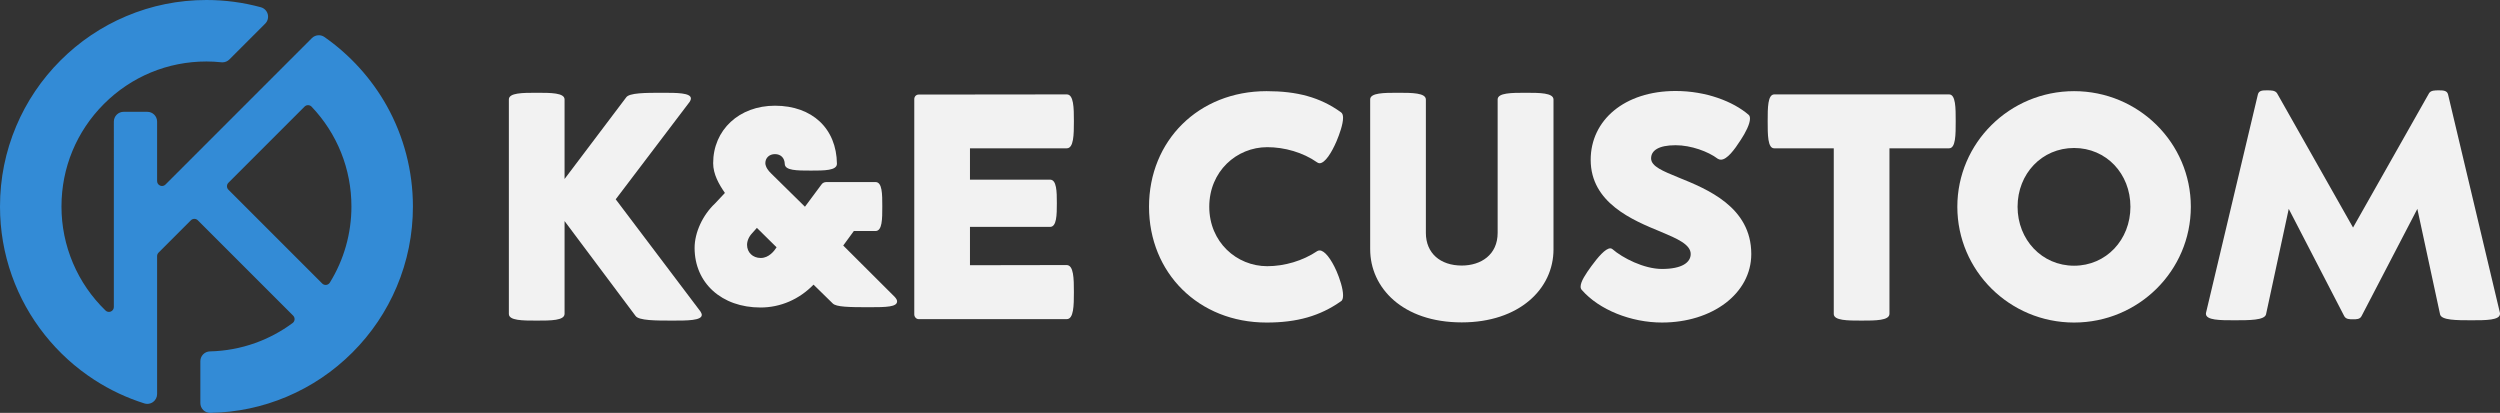 <svg viewBox="0 0 902.12 148.988" xmlns="http://www.w3.org/2000/svg" data-name="レイヤー 1" id="_レイヤー_1">
  <rect x="0" y="0" width="902.12" height="148.988" fill="#333333" stroke="none"/>
  <defs>
    <style>
      .cls-1 {
        fill: #338bd6;
      }

      .cls-2 {
        fill: #f2f2f2;
      }
    </style>
  </defs>
  <g>
    <path d="M183.622,113.283V35.881c0-2.402,4.98-2.402,10.078-2.402,5.039,0,10.02,0,10.02,2.402v28.711l22.207-29.414c1.055-1.699,7.09-1.699,13.125-1.699,5.156,0,10.254,0,10.254,2.051,0,.352-.117.703-.41,1.172l-26.719,35.215,30.586,40.488c.293.469.469.879.469,1.23,0,2.051-5.273,2.051-10.488,2.051-6.152,0-12.246,0-13.418-1.699l-25.605-34.219v33.457c0,2.461-4.98,2.461-10.02,2.461-5.098,0-10.078,0-10.078-2.402Z" class="cls-2"></path>
    <path d="M274.412,110.961c-13.994,0-23.768-8.842-23.768-21.501,0-5.554,2.909-11.865,7.41-16.078l3.527-3.761c-2.134-3.084-4.239-6.744-4.239-10.731,0-12.021,9.381-20.746,22.307-20.746,13.425,0,22.201,8.22,22.357,20.941,0,2.471-4.548,2.471-9.364,2.471-5.044,0-9.401,0-9.464-2.401-.049-2.152-1.434-3.542-3.529-3.542-2.048,0-3.479,1.348-3.479,3.277,0,.622.275,1.931,2.115,3.721l12.183,11.988,5.903-7.949c.385-.607,1.053-.958,1.862-.958h17.677c2.464,0,2.464,4.279,2.464,8.81,0,4.556,0,8.86-2.464,8.86h-7.804l-3.828,5.241,18.583,18.533c.603.668.852,1.145.852,1.613,0,2.01-3.826,2.111-10.069,2.111-7.336,0-11.882-.091-13.146-1.355l-6.937-6.793c-5.175,5.324-11.955,8.249-19.149,8.249ZM271.41,84.152c-1.154,1.21-1.837,2.775-1.837,4.2,0,2.745,2.077,4.738,4.939,4.738,2.904,0,4.856-2.478,5.714-3.853l-7.102-7.009-1.715,1.923Z" class="cls-2"></path>
    <path d="M329.915,113.459V35.763c0-.938.703-1.641,1.582-1.641l53.438-.059c2.52,0,2.578,4.805,2.578,9.668,0,4.922-.059,9.785-2.578,9.785h-34.922v11.309h28.887c2.402,0,2.461,4.277,2.461,8.496,0,4.277-.059,8.555-2.461,8.555h-28.887v13.828l34.863-.059c2.578,0,2.637,4.863,2.637,9.785,0,4.805-.059,9.727-2.578,9.727h-53.438c-.879,0-1.582-.82-1.582-1.699Z" class="cls-2"></path>
    <path d="M414.62,74.611c0-23.848,17.871-41.719,42.422-41.719,10.957,0,19.277,2.168,26.836,7.617.527.352.762,1.055.762,1.992,0,2.344-1.289,5.918-2.344,8.438-1.758,4.102-4.16,7.969-6.152,7.969-.293,0-.527-.117-.82-.293-5.156-3.633-11.836-5.508-18.047-5.508-11.074,0-20.918,8.73-20.918,21.504,0,12.715,9.844,21.445,20.918,21.445,6.211,0,12.832-1.934,18.047-5.449.293-.176.586-.234.879-.234,1.758,0,4.102,2.988,6.094,7.5,1.113,2.578,2.344,6.27,2.344,8.672,0,.996-.176,1.816-.762,2.168-7.559,5.332-15.879,7.676-26.836,7.676-24.551,0-42.422-17.93-42.422-41.777Z" class="cls-2"></path>
    <path d="M494.424,89.963v-54.082c0-2.402,5.039-2.402,10.02-2.402,5.039,0,10.078,0,10.078,2.461v48.105c0,7.324,5.215,11.777,12.949,11.777,6.973,0,12.949-3.926,12.949-11.777v-48.164c0-2.402,5.098-2.402,10.078-2.402,5.039,0,10.078,0,10.078,2.461v54.023c0,14.355-12.422,26.367-33.105,26.367-21.387,0-33.047-12.539-33.047-26.367Z" class="cls-2"></path>
    <path d="M570.772,104.611c-.293-.352-.41-.703-.41-1.172,0-1.875,1.875-4.629,3.867-7.383,2.402-3.281,5.098-6.445,6.855-6.445.293,0,.527.117.762.293,3.633,3.164,11.367,7.148,17.871,7.148,7.324,0,10.371-2.402,10.371-5.391,0-3.457-4.922-5.566-10.781-8.027-10.312-4.219-25.312-10.488-25.312-25.957,0-14.297,12.188-24.844,30.645-24.844,10.957,0,20.742,3.75,26.367,8.613.352.293.469.82.469,1.406,0,1.875-1.582,4.98-3.281,7.559-2.285,3.574-4.98,7.207-7.207,7.207-.41,0-.82-.117-1.172-.352-3.398-2.578-9.609-4.863-15.176-4.863-6.27,0-8.848,1.992-8.848,4.746,0,2.93,4.395,4.629,9.785,6.855,10.43,4.219,26.367,10.664,26.367,27.656,0,14.297-14.121,24.727-32.227,24.727-11.133,0-22.676-4.57-28.945-11.777Z" class="cls-2"></path>
    <path d="M661.71,113.283v-59.766h-21.504c-2.344,0-2.344-4.863-2.344-9.785,0-4.863,0-9.668,2.402-9.668h63.047c2.402,0,2.402,4.805,2.402,9.668,0,4.922,0,9.785-2.402,9.785h-21.504v59.707c0,2.461-5.039,2.461-10.078,2.461-4.98,0-10.02,0-10.02-2.402Z" class="cls-2"></path>
    <path d="M706.299,74.611c0-23.027,18.867-41.719,42.129-41.719s42.129,18.691,42.129,41.719c0,23.086-18.867,41.777-42.129,41.777s-42.129-18.691-42.129-41.777ZM768.76,74.611c0-11.953-8.73-21.211-20.332-21.211s-20.391,9.258-20.391,21.211c0,11.895,8.789,21.27,20.391,21.27s20.332-9.375,20.332-21.27Z" class="cls-2"></path>
    <path d="M796.007,113.224c0-.176,0-.293.059-.469l18.691-78.691c.352-1.465,1.816-1.465,3.281-1.465,1.523,0,2.93,0,3.633,1.055l27.422,48.457,27.422-48.457c.645-1.055,2.109-1.055,3.574-1.055,1.523,0,2.93.059,3.281,1.465l18.691,78.691c.059.176.059.293.059.469,0,2.344-5.098,2.344-10.254,2.344-5.449,0-10.84,0-11.367-2.109l-8.203-38.086-20.156,38.73c-.586,1.113-1.816,1.113-3.047,1.113-1.289,0-2.52,0-3.164-1.113l-20.039-38.73-8.203,38.086c-.586,2.109-5.977,2.109-11.426,2.109-5.156,0-10.254,0-10.254-2.344Z" class="cls-2"></path>
  </g>
  <path d="M75.833,148.988c-.925,0-1.815-.363-2.476-1.012-.677-.665-1.058-1.573-1.058-2.522v-15.121c0-1.92,1.532-3.488,3.451-3.533,5.619-.132,11.132-1.154,16.387-3.039,4.809-1.725,9.335-4.146,13.452-7.197.413-.306.672-.776.71-1.289.038-.513-.149-1.016-.513-1.38l-34.405-34.405c-.334-.334-.777-.518-1.249-.518s-.916.184-1.25.518l-11.674,11.675c-.334.334-.518.778-.518,1.25v49.781c0,1.126-.536,2.184-1.444,2.85-.614.45-1.348.685-2.091.685-.356,0-.713-.054-1.061-.163-6.334-1.993-12.387-4.841-17.992-8.465-6.843-4.424-12.886-9.906-17.962-16.292-5.124-6.447-9.114-13.633-11.86-21.359-2.841-7.993-4.281-16.388-4.281-24.95,0-10.057,1.97-19.814,5.854-28.999,3.752-8.871,9.124-16.839,15.966-23.681,6.842-6.842,14.81-12.214,23.681-15.966C54.686,1.97,64.443,0,74.5,0c6.662,0,13.267.88,19.631,2.616,1.216.332,2.162,1.285,2.486,2.503s-.026,2.515-.917,3.406l-12.933,12.933c-.666.666-1.567,1.035-2.499,1.035-.122,0-.245-.006-.368-.019-1.83-.192-3.647-.289-5.4-.289-13.974,0-27.111,5.442-36.992,15.322-9.881,9.881-15.323,23.018-15.323,36.992,0,7.076,1.394,13.949,4.143,20.43,2.74,6.459,6.696,12.22,11.756,17.122.332.321.769.498,1.231.498.237,0,.468-.047.688-.14.655-.277,1.078-.916,1.078-1.627V43.879c0-1.952,1.582-3.534,3.534-3.534h8.54c1.952,0,3.534,1.582,3.534,3.534v21.463c0,.717.428,1.358,1.091,1.633.216.089.443.135.675.135.473,0,.917-.184,1.25-.518L112.547,13.752c.684-.684,1.589-1.035,2.5-1.035.703,0,1.41.209,2.021.636,9.23,6.441,17.007,15.023,22.489,24.818,6.178,11.039,9.443,23.601,9.443,36.329,0,10.057-1.97,19.814-5.854,28.999-3.752,8.872-9.124,16.839-15.966,23.681-6.842,6.842-14.809,12.214-23.681,15.966-8.752,3.702-18.039,5.668-27.602,5.842-.021 0-.043.001-.064.001ZM111.158,37.947c-.472,0-.916.184-1.249.517l-27.49,27.49c-.334.334-.518.777-.518,1.249s.184.916.518,1.25l33.849,33.849c.329.329.784.518,1.249.518.068,0,.137-.004.206-.012.538-.062,1.011-.363,1.297-.825,5.099-8.239,7.794-17.742,7.794-27.482,0-13.474-5.106-26.26-14.376-36.004-.327-.343-.785-.543-1.258-.549h-.022Z" class="cls-1"></path>
</svg>